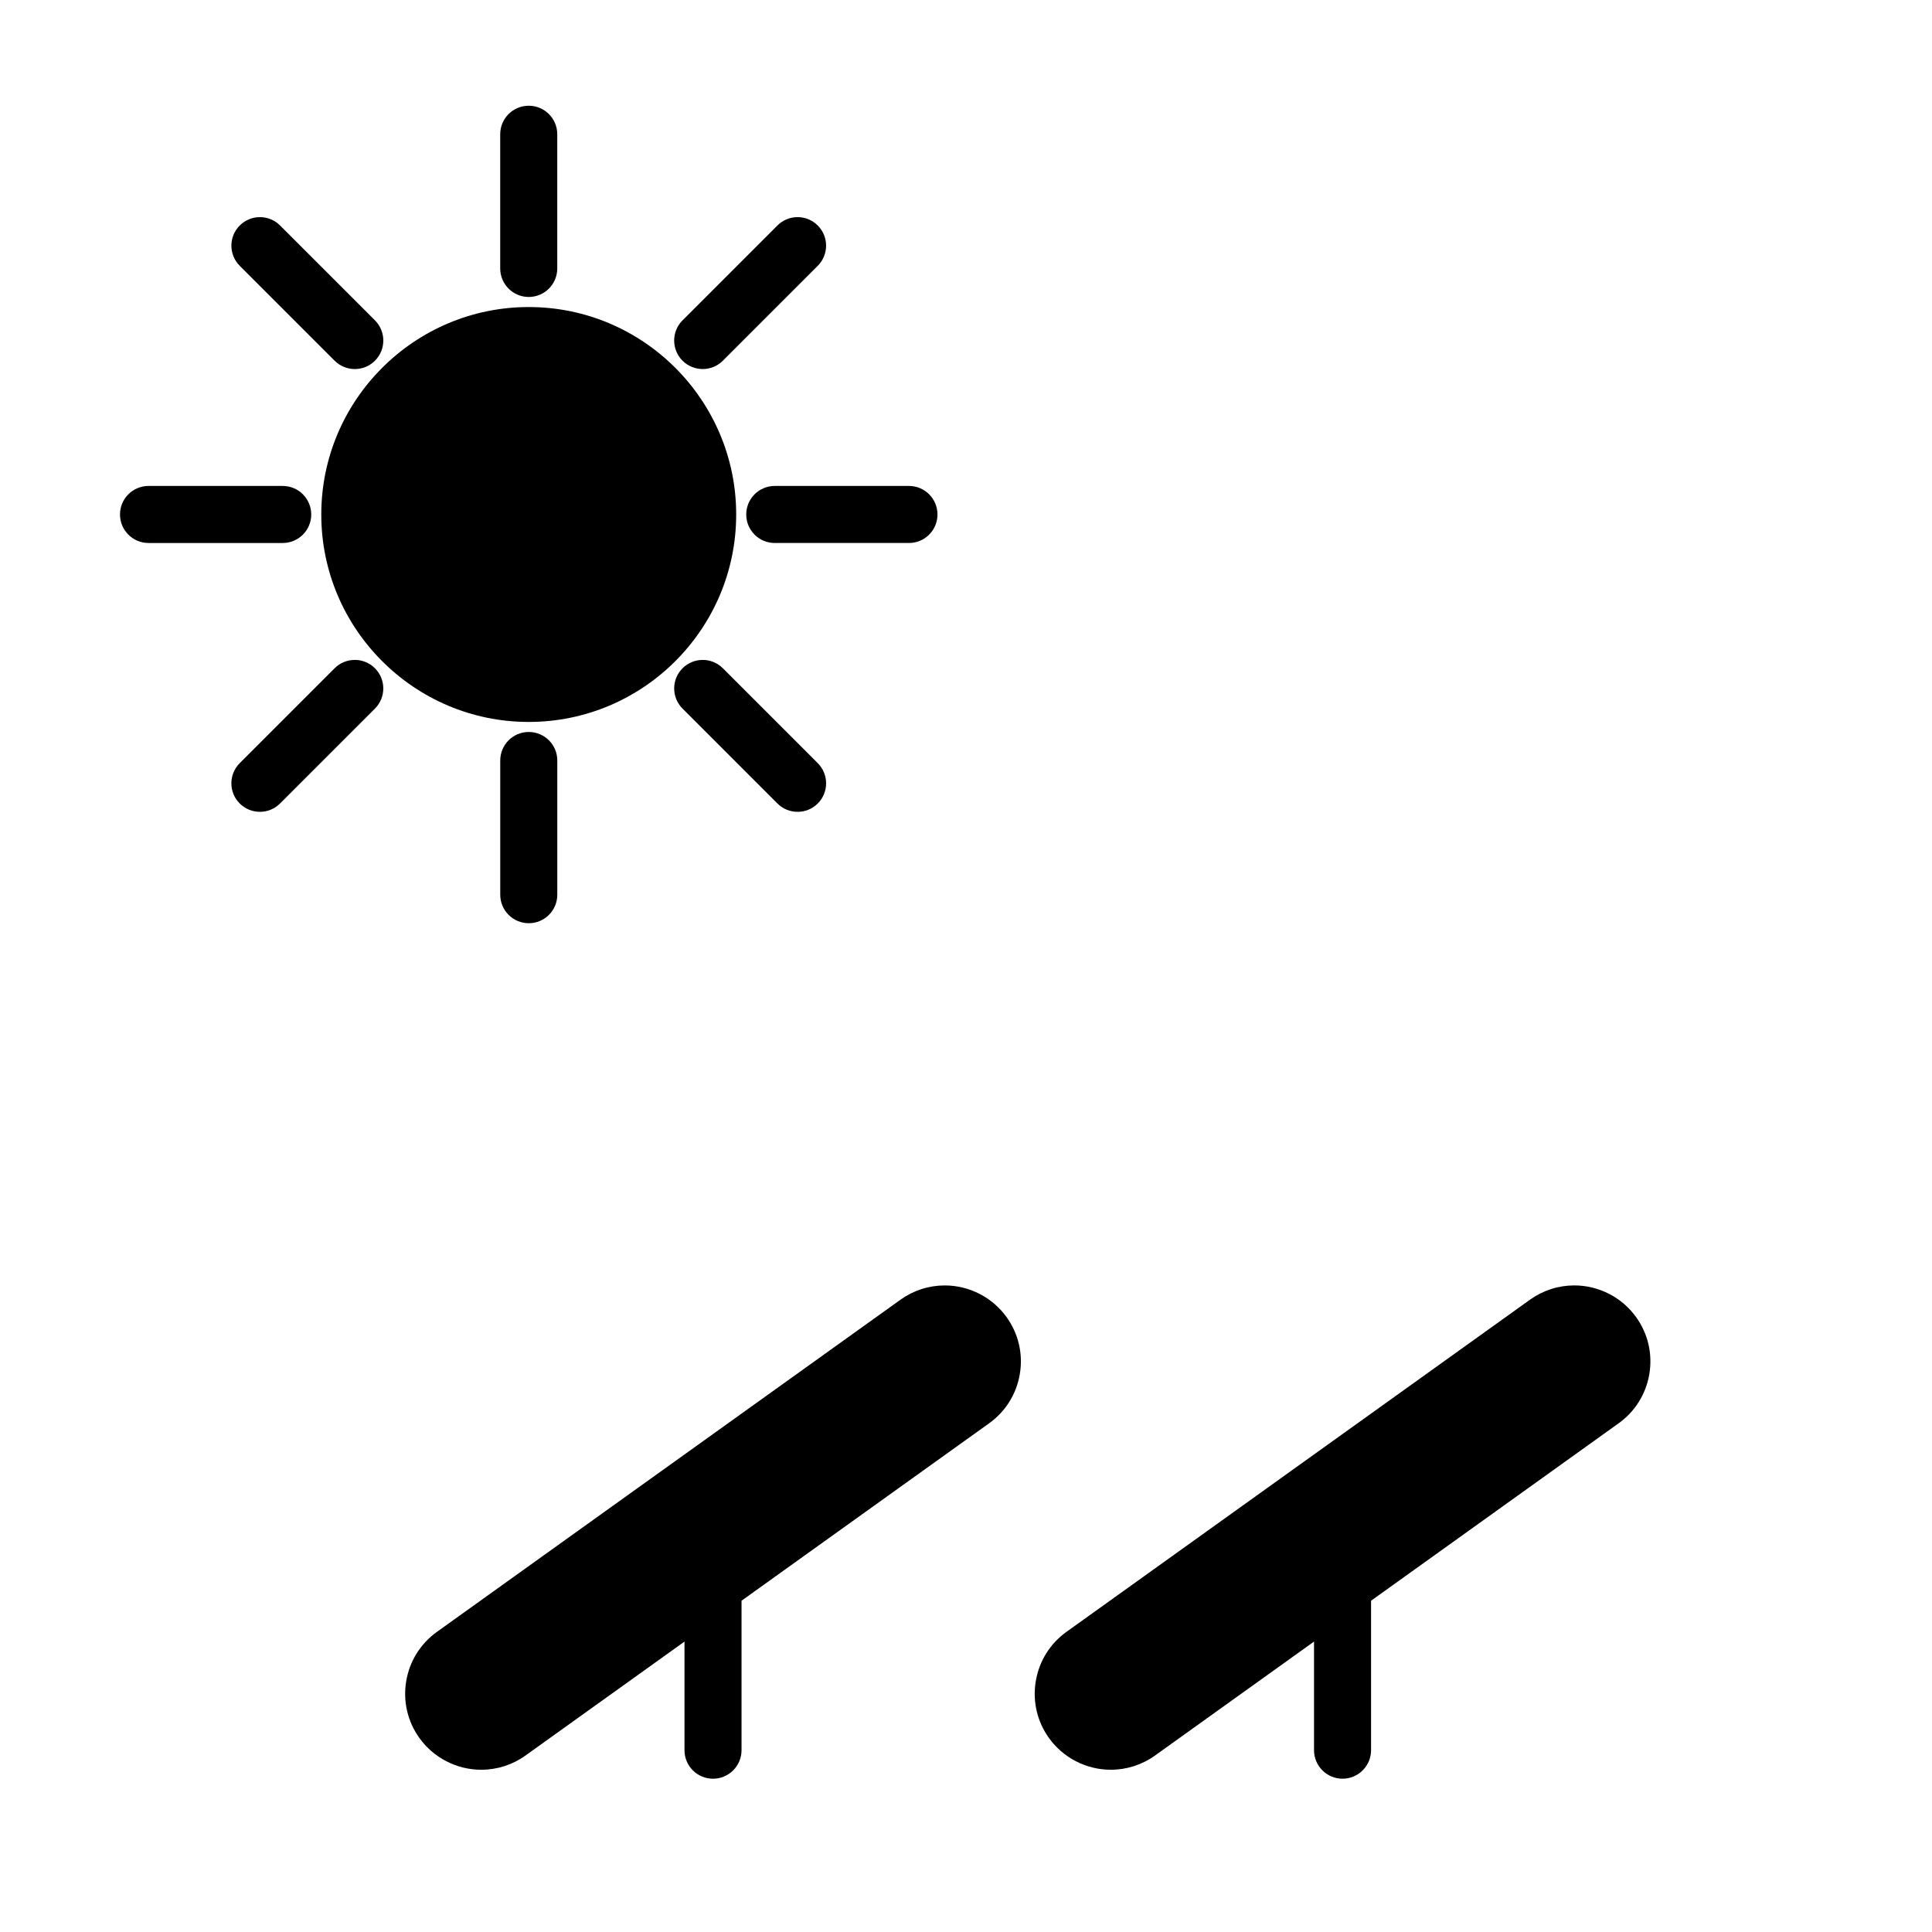 <?xml version="1.0" encoding="UTF-8"?>
<!-- Uploaded to: ICON Repo, www.iconrepo.com, Generator: ICON Repo Mixer Tools -->
<svg fill="#000000" width="800px" height="800px" version="1.1" viewBox="144 144 512 512" xmlns="http://www.w3.org/2000/svg">
 <g>
  <path d="m284.12 225.37c-30.312 0-54.977 24.66-54.977 54.977 0 30.312 24.66 54.977 54.977 54.977 30.312 0 54.977-24.66 54.977-54.977 0-30.312-24.66-54.977-54.977-54.977z"/>
  <path d="m183.36 287.9h35.562c4.176 0 7.559-3.379 7.559-7.559 0-4.176-3.379-7.559-7.559-7.559h-35.562c-4.176 0-7.559 3.379-7.559 7.559 0.004 4.176 3.383 7.559 7.559 7.559z"/>
  <path d="m341.76 280.34c0 4.176 3.379 7.559 7.559 7.559h35.562c4.176 0 7.559-3.379 7.559-7.559 0-4.176-3.379-7.559-7.559-7.559h-35.562c-4.172 0-7.559 3.383-7.559 7.559z"/>
  <path d="m284.12 222.7c4.176 0 7.559-3.379 7.559-7.559v-35.562c0-4.176-3.379-7.559-7.559-7.559-4.176 0-7.559 3.379-7.559 7.559v35.562c0.004 4.172 3.383 7.559 7.559 7.559z"/>
  <path d="m276.57 345.54v35.562c0 4.176 3.379 7.559 7.559 7.559 4.176 0 7.559-3.379 7.559-7.559v-35.562c0-4.176-3.379-7.559-7.559-7.559s-7.559 3.387-7.559 7.559z"/>
  <path d="m232.68 239.59c1.477 1.477 3.41 2.211 5.344 2.211 1.934 0 3.871-0.734 5.344-2.211 2.953-2.949 2.953-7.738 0-10.688l-25.145-25.145c-2.953-2.953-7.734-2.953-10.688 0-2.953 2.949-2.953 7.738 0 10.688z"/>
  <path d="m324.88 321.1c-2.953 2.949-2.953 7.738 0 10.688l25.145 25.145c1.477 1.477 3.41 2.211 5.344 2.211 1.934 0 3.871-0.734 5.344-2.211 2.953-2.949 2.953-7.738 0-10.688l-25.145-25.145c-2.953-2.953-7.734-2.953-10.688 0z"/>
  <path d="m330.22 241.8c1.934 0 3.871-0.734 5.344-2.211l25.145-25.145c2.953-2.949 2.953-7.738 0-10.688-2.953-2.953-7.734-2.953-10.688 0l-25.145 25.145c-2.953 2.949-2.953 7.738 0 10.688 1.477 1.477 3.414 2.211 5.344 2.211z"/>
  <path d="m207.53 356.93c1.477 1.477 3.41 2.211 5.344 2.211s3.871-0.734 5.344-2.211l25.145-25.145c2.953-2.949 2.953-7.738 0-10.688-2.953-2.953-7.734-2.953-10.688 0l-25.145 25.145c-2.953 2.953-2.953 7.738 0 10.688z"/>
  <path d="m259.79 576.46c-4.379 3.141-7.269 7.793-8.148 13.105-0.875 5.316 0.367 10.645 3.5 15.02 3.777 5.269 9.906 8.418 16.391 8.418 4.227 0 8.281-1.309 11.73-3.773l42.133-30.191v28.781c0 4.172 3.379 7.559 7.559 7.559 4.176 0 7.559-3.387 7.559-7.559v-39.613l65.602-47.012c4.379-3.129 7.269-7.785 8.152-13.094 0.883-5.32-0.363-10.652-3.5-15.027-3.777-5.269-9.906-8.418-16.391-8.418-4.227 0-8.281 1.309-11.73 3.773z"/>
  <path d="m438.37 613c4.231 0 8.289-1.309 11.73-3.773l42.129-30.191v28.781c0 4.172 3.387 7.559 7.559 7.559s7.559-3.387 7.559-7.559v-39.609l65.602-47.016c4.379-3.133 7.269-7.789 8.152-13.105 0.875-5.316-0.367-10.652-3.5-15.02-3.777-5.269-9.906-8.418-16.395-8.418-4.227 0-8.281 1.309-11.73 3.773l-122.85 88.035c-4.375 3.141-7.266 7.793-8.141 13.109-0.875 5.309 0.363 10.641 3.496 15.012 3.777 5.273 9.906 8.422 16.391 8.422z"/>
 </g>
</svg>